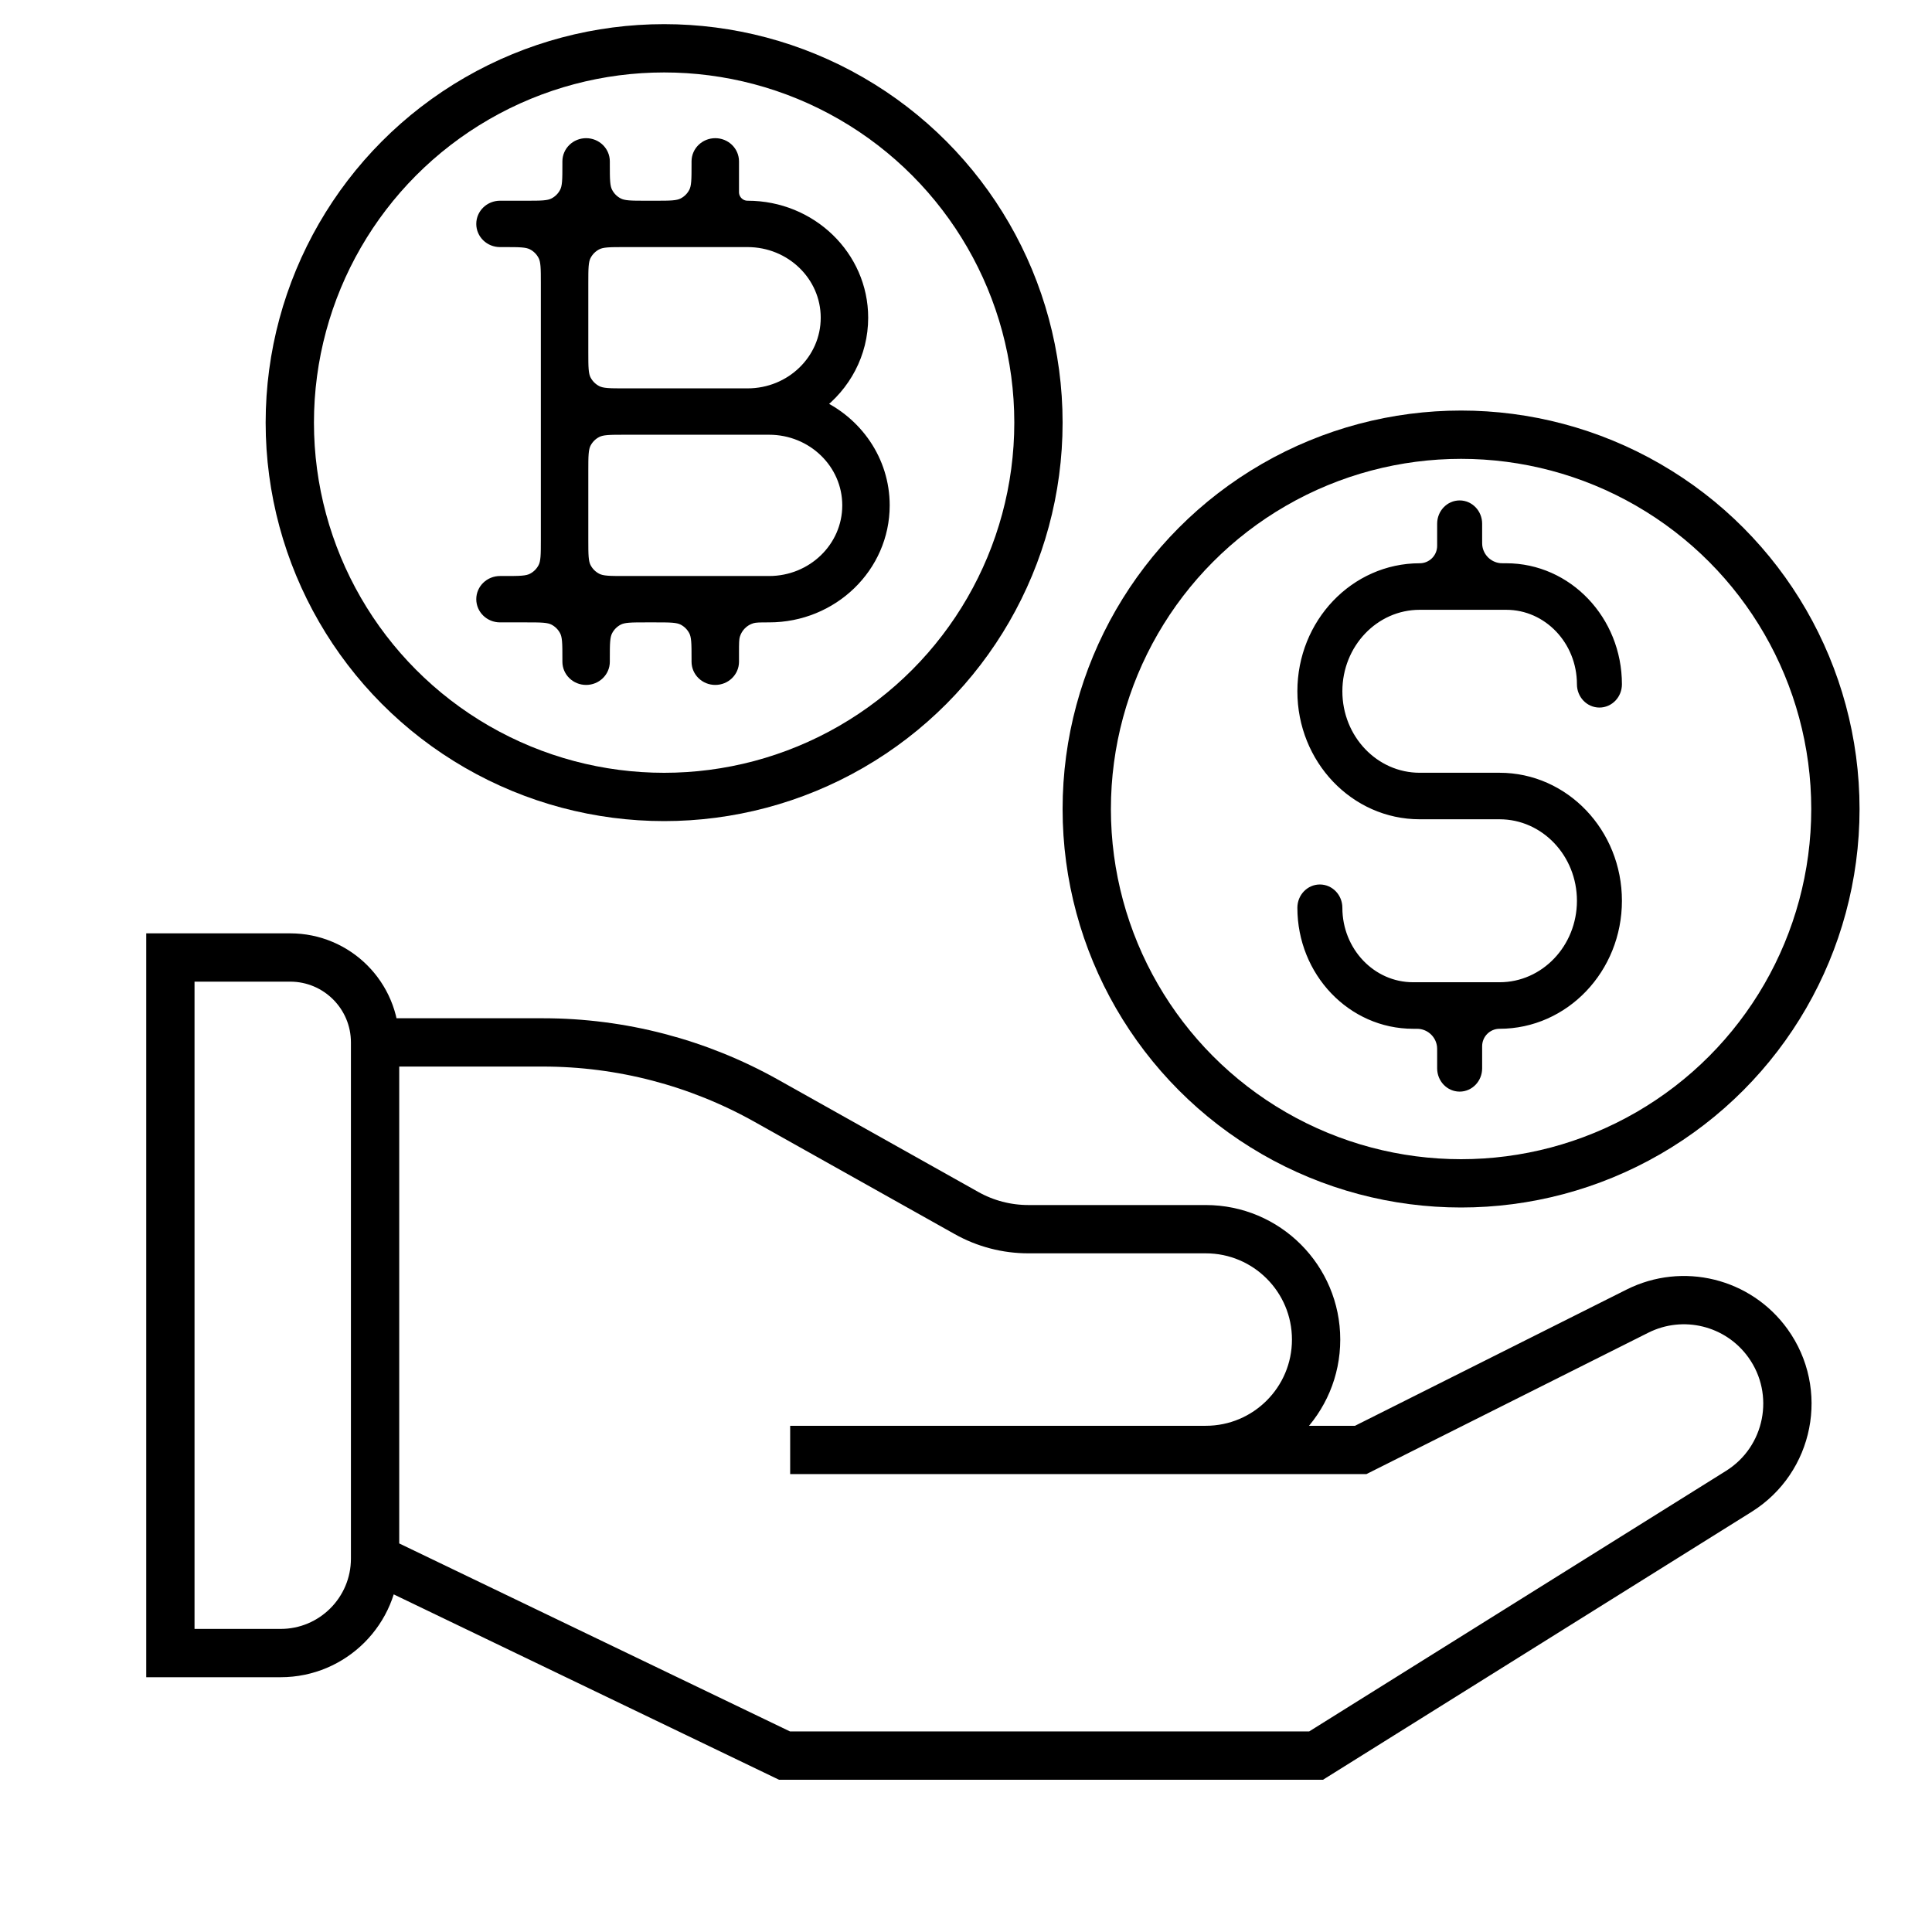 <svg width="80" height="80" viewBox="0 0 80 80" fill="none" xmlns="http://www.w3.org/2000/svg">
<g clip-path="url(#clip0_7531_77984)">
<path d="M15.531 43.164V43.164C15.531 41.222 13.957 39.648 12.015 39.648H7.055V68.45H11.62C13.78 68.45 15.531 66.699 15.531 64.539V64.539M15.531 43.164H22.482C25.722 43.164 28.907 43.996 31.733 45.581L40.019 50.228C40.802 50.668 41.685 50.898 42.583 50.898H49.927C52.451 50.898 54.497 52.945 54.497 55.469V55.469C54.497 57.993 52.451 60.039 49.927 60.039H43.49M15.531 43.164V64.539M32.719 60.039H43.49M43.49 60.039H56.344L67.804 54.291C69.686 53.347 71.975 53.909 73.205 55.618V55.618C74.652 57.628 74.099 60.443 71.998 61.756L54.497 72.695H32.484L15.531 64.539" stroke="black" stroke-width="2"/>
<circle cx="27.5" cy="17.5" r="15.5" stroke="black" stroke-width="2"/>
<path fill-rule="evenodd" clip-rule="evenodd" d="M24.27 6C24.658 6 24.973 6.305 24.973 6.682V6.807C24.973 7.431 24.973 7.743 25.095 7.981C25.202 8.191 25.372 8.362 25.582 8.468C25.82 8.59 26.132 8.59 26.757 8.59H27.131C27.755 8.59 28.067 8.59 28.306 8.468C28.516 8.362 28.686 8.191 28.793 7.981C28.914 7.743 28.914 7.431 28.914 6.807V6.682C28.914 6.305 29.23 6 29.618 6C30.007 6 30.322 6.305 30.322 6.682V7.957C30.322 8.306 30.606 8.59 30.955 8.59C33.56 8.59 35.671 10.634 35.671 13.156C35.671 14.633 34.947 15.945 33.825 16.78C35.441 17.504 36.562 19.089 36.562 20.926C36.562 23.448 34.451 25.493 31.847 25.493C31.465 25.493 31.274 25.493 31.119 25.539C30.758 25.646 30.476 25.929 30.368 26.29C30.322 26.445 30.322 26.636 30.322 27.018V27.401C30.322 27.778 30.007 28.083 29.618 28.083C29.23 28.083 28.914 27.778 28.914 27.401V27.276C28.914 26.652 28.914 26.34 28.793 26.101C28.686 25.892 28.516 25.721 28.306 25.614C28.067 25.493 27.755 25.493 27.131 25.493H26.757C26.132 25.493 25.82 25.493 25.582 25.614C25.372 25.721 25.202 25.892 25.095 26.101C24.973 26.34 24.973 26.652 24.973 27.276V27.401C24.973 27.778 24.658 28.083 24.27 28.083C23.881 28.083 23.566 27.778 23.566 27.401V27.276C23.566 26.652 23.566 26.34 23.444 26.101C23.337 25.892 23.167 25.721 22.957 25.614C22.719 25.493 22.407 25.493 21.782 25.493H20.704C20.315 25.493 20 25.188 20 24.811C20 24.435 20.315 24.13 20.704 24.13H20.891C21.515 24.13 21.827 24.13 22.066 24.008C22.276 23.901 22.446 23.731 22.553 23.521C22.674 23.283 22.674 22.971 22.674 22.346V11.736C22.674 11.112 22.674 10.8 22.553 10.562C22.446 10.352 22.276 10.181 22.066 10.075C21.827 9.953 21.515 9.953 20.891 9.953H20.704C20.315 9.953 20 9.648 20 9.272C20 8.895 20.315 8.59 20.704 8.59H21.782C22.407 8.59 22.719 8.59 22.957 8.468C23.167 8.362 23.337 8.191 23.444 7.981C23.566 7.743 23.566 7.431 23.566 6.807V6.682C23.566 6.305 23.881 6 24.27 6ZM25.865 9.953C25.241 9.953 24.929 9.953 24.69 10.075C24.481 10.181 24.31 10.352 24.203 10.562C24.082 10.8 24.082 11.112 24.082 11.736V14.576C24.082 15.201 24.082 15.513 24.203 15.751C24.31 15.961 24.481 16.131 24.69 16.238C24.929 16.36 25.241 16.36 25.865 16.36H30.955C32.782 16.36 34.263 14.926 34.263 13.156C34.263 11.387 32.782 9.953 30.955 9.953H25.865ZM24.082 19.506C24.082 18.882 24.082 18.57 24.203 18.331C24.31 18.122 24.481 17.951 24.69 17.845C24.929 17.723 25.241 17.723 25.865 17.723H31.847C33.674 17.723 35.155 19.157 35.155 20.926C35.155 22.695 33.674 24.13 31.847 24.13H25.865C25.241 24.13 24.929 24.13 24.69 24.008C24.481 23.901 24.31 23.731 24.203 23.521C24.082 23.283 24.082 22.971 24.082 22.346V19.506Z" fill="black" stroke="black" stroke-width="0.557" stroke-linecap="round" stroke-linejoin="round"/>
<path fill-rule="evenodd" clip-rule="evenodd" d="M60.441 21C60.801 21 61.094 21.307 61.094 21.685V22.326C61.094 22.476 61.094 22.551 61.101 22.615C61.16 23.13 61.566 23.536 62.081 23.595C62.145 23.602 62.22 23.602 62.37 23.602C64.862 23.602 66.882 25.721 66.882 28.335C66.882 28.713 66.589 29.02 66.229 29.02C65.868 29.02 65.576 28.713 65.576 28.335C65.576 26.478 64.141 24.972 62.37 24.972H58.787C56.864 24.972 55.306 26.607 55.306 28.624C55.306 30.642 56.864 32.277 58.787 32.277H62.094C64.738 32.277 66.882 34.525 66.882 37.299C66.882 40.072 64.738 42.321 62.094 42.321C61.542 42.321 61.094 42.769 61.094 43.322V44.238C61.094 44.616 60.801 44.923 60.441 44.923C60.08 44.923 59.788 44.616 59.788 44.238V43.597C59.788 43.447 59.788 43.372 59.781 43.308C59.722 42.793 59.315 42.387 58.8 42.328C58.737 42.321 58.662 42.321 58.511 42.321C56.02 42.321 54 40.202 54 37.588C54 37.21 54.292 36.903 54.653 36.903C55.013 36.903 55.306 37.21 55.306 37.588C55.306 39.445 56.741 40.951 58.511 40.951H62.094C64.017 40.951 65.576 39.316 65.576 37.299C65.576 35.282 64.017 33.646 62.094 33.646H58.787C56.143 33.646 54 31.398 54 28.624C54 25.851 56.143 23.602 58.787 23.602C59.34 23.602 59.788 23.154 59.788 22.601V21.685C59.788 21.307 60.08 21 60.441 21Z" fill="black" stroke="black" stroke-width="0.557" stroke-linecap="round" stroke-linejoin="round"/>
<circle cx="60.5" cy="33.5" r="15.5" stroke="black" stroke-width="2"/>
</g>
<defs>
<clipPath id="clip0_7531_77984">
<rect width="80" height="80" fill="white"/>
</clipPath>
</defs>
</svg>
